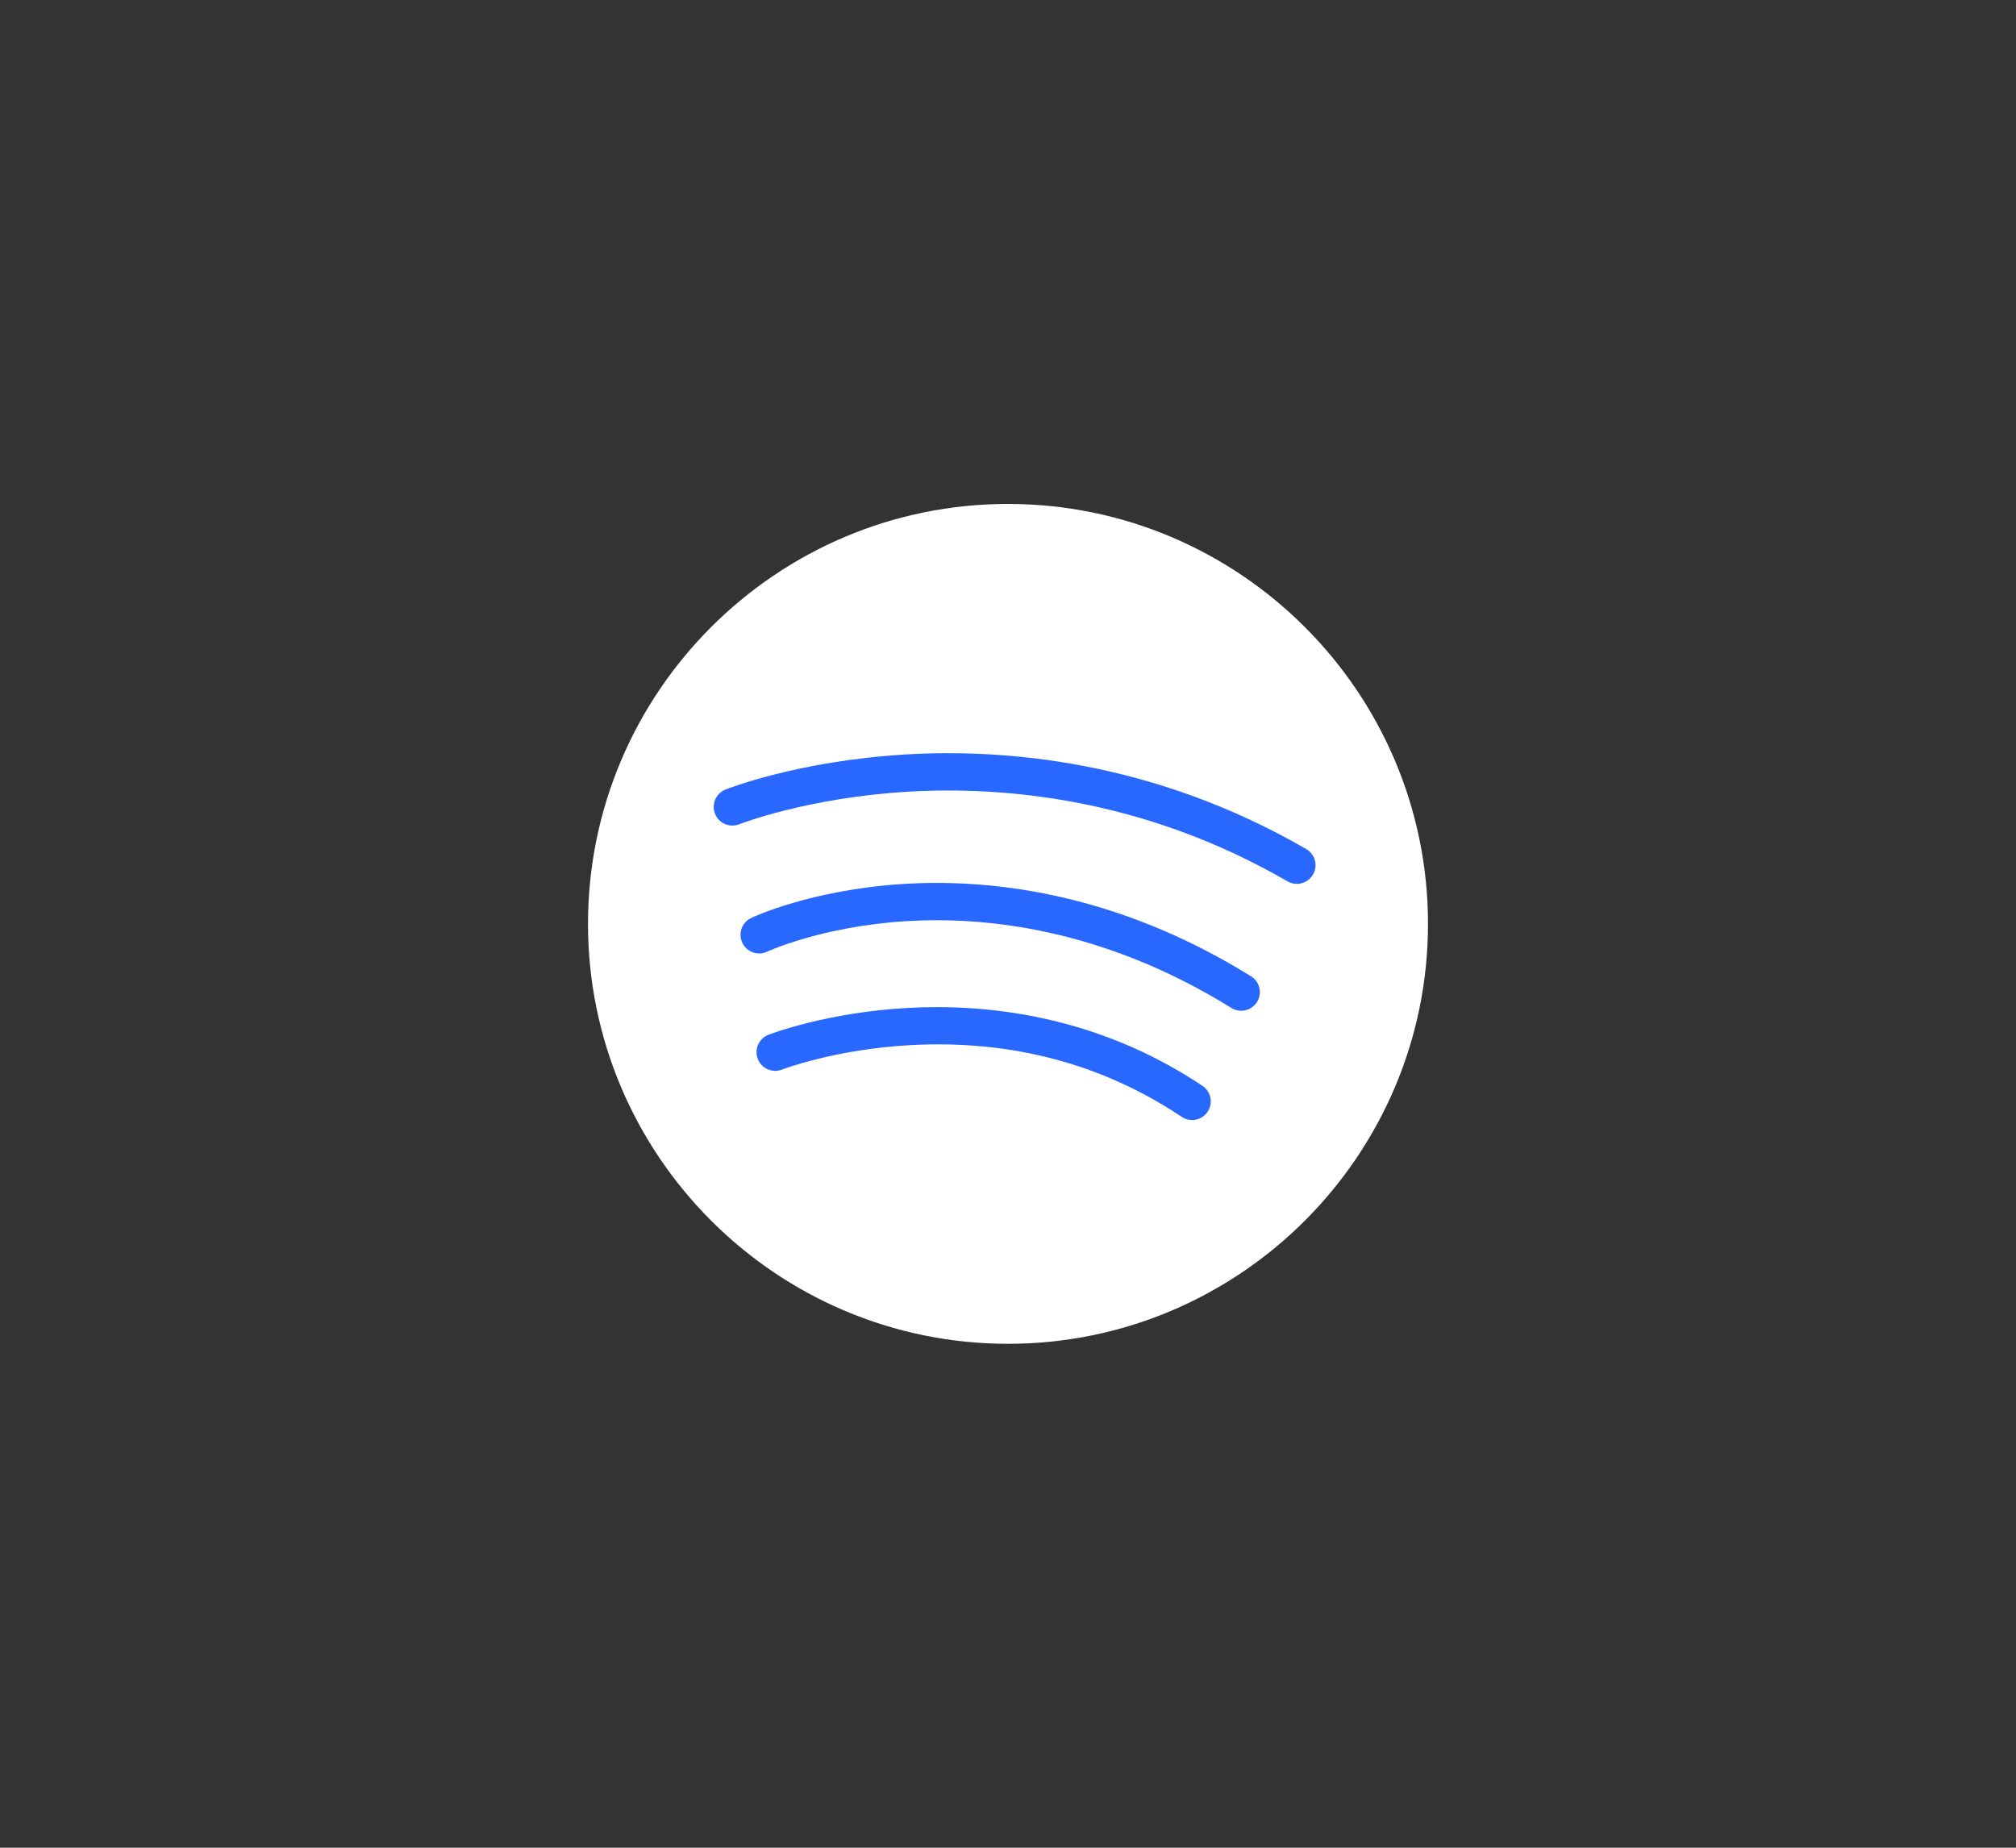 <svg width="48" height="44" viewBox="0 0 48 44" fill="none" xmlns="http://www.w3.org/2000/svg">
<rect x="0" y="0" width="48" height="44" fill="#333333" stroke="none"/>
<g clip-path="url(#clip0_2315_2589)">
<path d="M24 12.444C18.723 12.444 14.444 16.723 14.444 22C14.444 27.278 18.723 31.556 24 31.556C29.278 31.556 33.556 27.278 33.556 22C33.556 16.722 29.278 12.444 24 12.444Z" fill="white"/>
<path d="M24 32C18.486 32 14 27.514 14 22C14 16.486 18.486 12 24 12C29.514 12 34 16.486 34 22C34 27.514 29.514 32 24 32ZM24 12.889C18.976 12.889 14.888 16.976 14.888 22C14.888 27.025 18.976 31.112 24 31.112C29.024 31.112 33.112 27.024 33.112 22C33.112 16.976 29.024 12.889 24 12.889Z" fill="white"/>
<path d="M30.877 21.047C30.802 21.047 30.725 21.028 30.655 20.988C27.2 18.986 23.841 18.722 21.631 18.852C19.224 18.994 17.617 19.621 17.601 19.628C17.373 19.718 17.115 19.607 17.024 19.379C16.934 19.151 17.045 18.893 17.272 18.802C17.342 18.775 19.003 18.122 21.543 17.967C23.883 17.825 27.44 18.099 31.101 20.219C31.313 20.342 31.385 20.613 31.262 20.826C31.18 20.968 31.031 21.047 30.877 21.047Z" fill="#2968FE"/>
<path d="M29.552 24.069C29.471 24.069 29.391 24.048 29.318 24.002C26.226 22.083 23.39 21.82 21.555 21.937C19.559 22.064 18.278 22.657 18.265 22.662C18.043 22.767 17.779 22.672 17.674 22.45C17.57 22.228 17.664 21.964 17.886 21.859C17.942 21.832 19.302 21.198 21.454 21.053C23.428 20.92 26.476 21.193 29.786 23.248C29.995 23.377 30.059 23.651 29.93 23.859C29.846 23.995 29.7 24.069 29.552 24.069Z" fill="#2968FE"/>
<path d="M28.382 26.672C28.297 26.672 28.212 26.647 28.136 26.596C26.25 25.334 24.081 24.759 21.689 24.887C19.888 24.983 18.63 25.465 18.618 25.47C18.389 25.559 18.132 25.446 18.043 25.218C17.954 24.989 18.066 24.732 18.294 24.642C18.35 24.621 19.673 24.111 21.608 24.002C23.397 23.901 26.067 24.142 28.631 25.858C28.834 25.995 28.889 26.27 28.753 26.474C28.667 26.603 28.527 26.672 28.383 26.672H28.382Z" fill="#2968FE"/>
</g>
<defs>
<clipPath id="clip0_2315_2589">
<rect width="20" height="20" fill="white" transform="translate(14 12)"/>
</clipPath>
</defs>
</svg>
